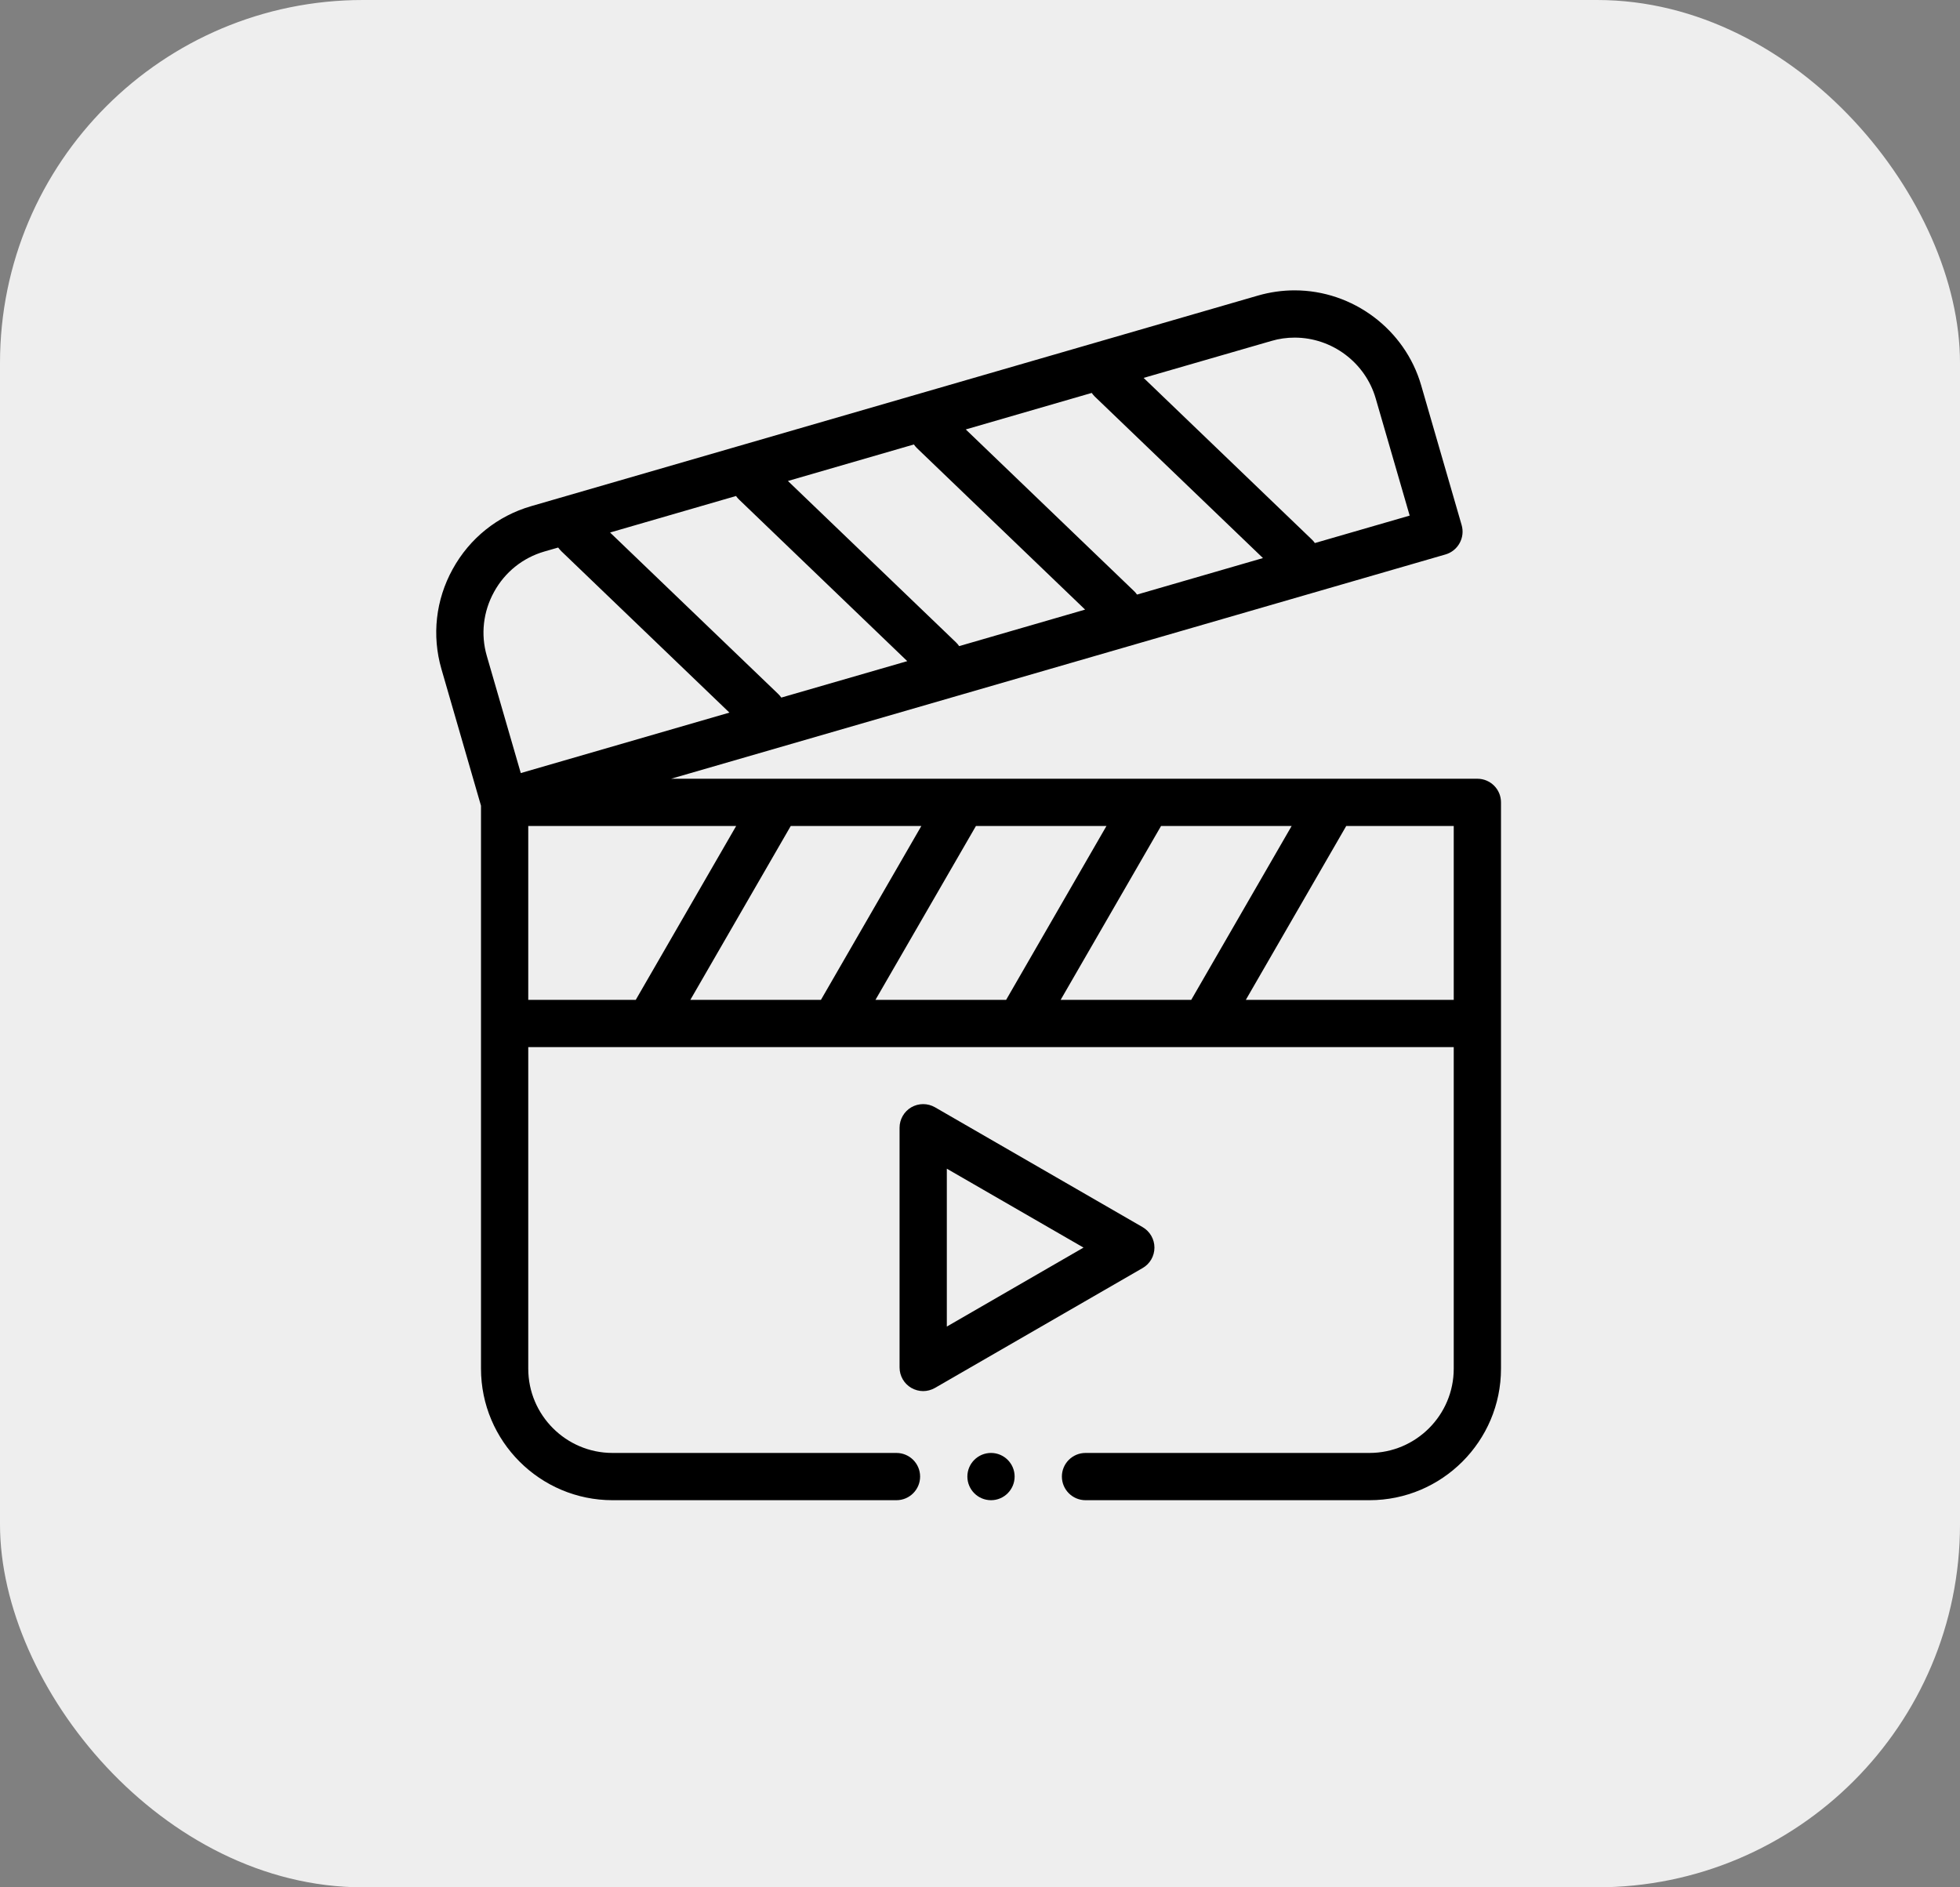 <svg width="27" height="26" viewBox="0 0 27 26" fill="none" xmlns="http://www.w3.org/2000/svg">
<rect x="0" y="0" width="27" height="26" fill="#808080" stroke="none"/>
<rect width="27" height="26" rx="5" fill="#EEEEEE"/>
<g clip-path="url(#clip0_3071_8644)">
<path fill-rule="evenodd" clip-rule="evenodd" d="M20.351 10.728H9.245L19.913 7.638C19.996 7.614 20.066 7.557 20.107 7.482C20.149 7.406 20.159 7.317 20.135 7.234L19.577 5.307C19.354 4.538 18.637 4 17.834 4C17.665 4 17.496 4.024 17.332 4.071L7.317 6.973C6.854 7.107 6.47 7.415 6.236 7.84C6.002 8.264 5.947 8.754 6.081 9.217L6.626 11.1V18.855C6.626 19.854 7.439 20.667 8.438 20.667H12.349C12.529 20.667 12.675 20.521 12.675 20.341C12.675 20.162 12.529 20.016 12.349 20.016H8.438C7.798 20.016 7.277 19.495 7.277 18.855V14.425H8.945H8.946H8.946H11.496H11.496H11.497H14.046H14.047H14.048H16.597H16.598H16.599H20.026V18.855C20.026 19.495 19.505 20.016 18.865 20.016H14.954C14.774 20.016 14.628 20.162 14.628 20.341C14.628 20.521 14.774 20.667 14.954 20.667H18.865C19.864 20.667 20.677 19.854 20.677 18.855V11.053C20.677 10.873 20.531 10.728 20.351 10.728ZM14.611 13.774L15.994 11.379H17.793L16.41 13.774H14.611ZM12.06 13.774L13.444 11.379H15.242L13.86 13.774H12.06ZM9.51 13.774L10.893 11.379H12.692L11.309 13.774H9.51ZM10.72 9.56L8.404 7.336L10.139 6.833C10.152 6.851 10.166 6.868 10.182 6.883L12.498 9.108L10.763 9.61C10.751 9.593 10.736 9.576 10.72 9.56ZM15.082 5.464L17.398 7.688L15.663 8.191C15.651 8.173 15.636 8.156 15.62 8.141L13.304 5.916L15.039 5.413C15.052 5.431 15.066 5.448 15.082 5.464ZM12.632 6.174L14.948 8.398L13.213 8.901C13.201 8.883 13.186 8.866 13.17 8.85L10.854 6.626L12.589 6.123C12.602 6.141 12.616 6.158 12.632 6.174ZM17.514 4.697C17.618 4.666 17.726 4.651 17.834 4.651C18.349 4.651 18.808 4.995 18.951 5.489L19.419 7.103L18.113 7.481C18.101 7.463 18.086 7.446 18.07 7.431L15.754 5.206L17.514 4.697ZM6.806 8.154C6.956 7.881 7.202 7.684 7.498 7.598L7.689 7.543C7.702 7.56 7.716 7.577 7.732 7.593L10.048 9.817L7.174 10.65L6.706 9.036C6.62 8.74 6.656 8.426 6.806 8.154ZM7.277 11.379H10.141L8.758 13.774H7.277V11.379ZM17.162 13.774L18.545 11.379H20.026V13.774H17.162Z" fill="black"/>
<path fill-rule="evenodd" clip-rule="evenodd" d="M15.903 17.187C15.903 17.071 15.841 16.964 15.74 16.905L12.88 15.254C12.779 15.196 12.655 15.196 12.554 15.254C12.454 15.312 12.392 15.42 12.392 15.536V18.838C12.392 18.955 12.454 19.062 12.554 19.12C12.605 19.149 12.661 19.164 12.717 19.164C12.773 19.164 12.829 19.149 12.88 19.12L15.74 17.469C15.841 17.411 15.903 17.304 15.903 17.187ZM13.043 18.275V16.1L14.926 17.187L13.043 18.275Z" fill="black"/>
<path fill-rule="evenodd" clip-rule="evenodd" d="M13.652 20.016C13.472 20.016 13.326 20.162 13.326 20.341C13.326 20.521 13.472 20.667 13.652 20.667C13.831 20.667 13.977 20.521 13.977 20.341C13.977 20.162 13.831 20.016 13.652 20.016Z" fill="black"/>
</g>
<defs>
<clipPath id="clip0_3071_8644">
<rect width="16.667" height="16.667" fill="white" transform="translate(5 4)"/>
</clipPath>
</defs>
</svg>
